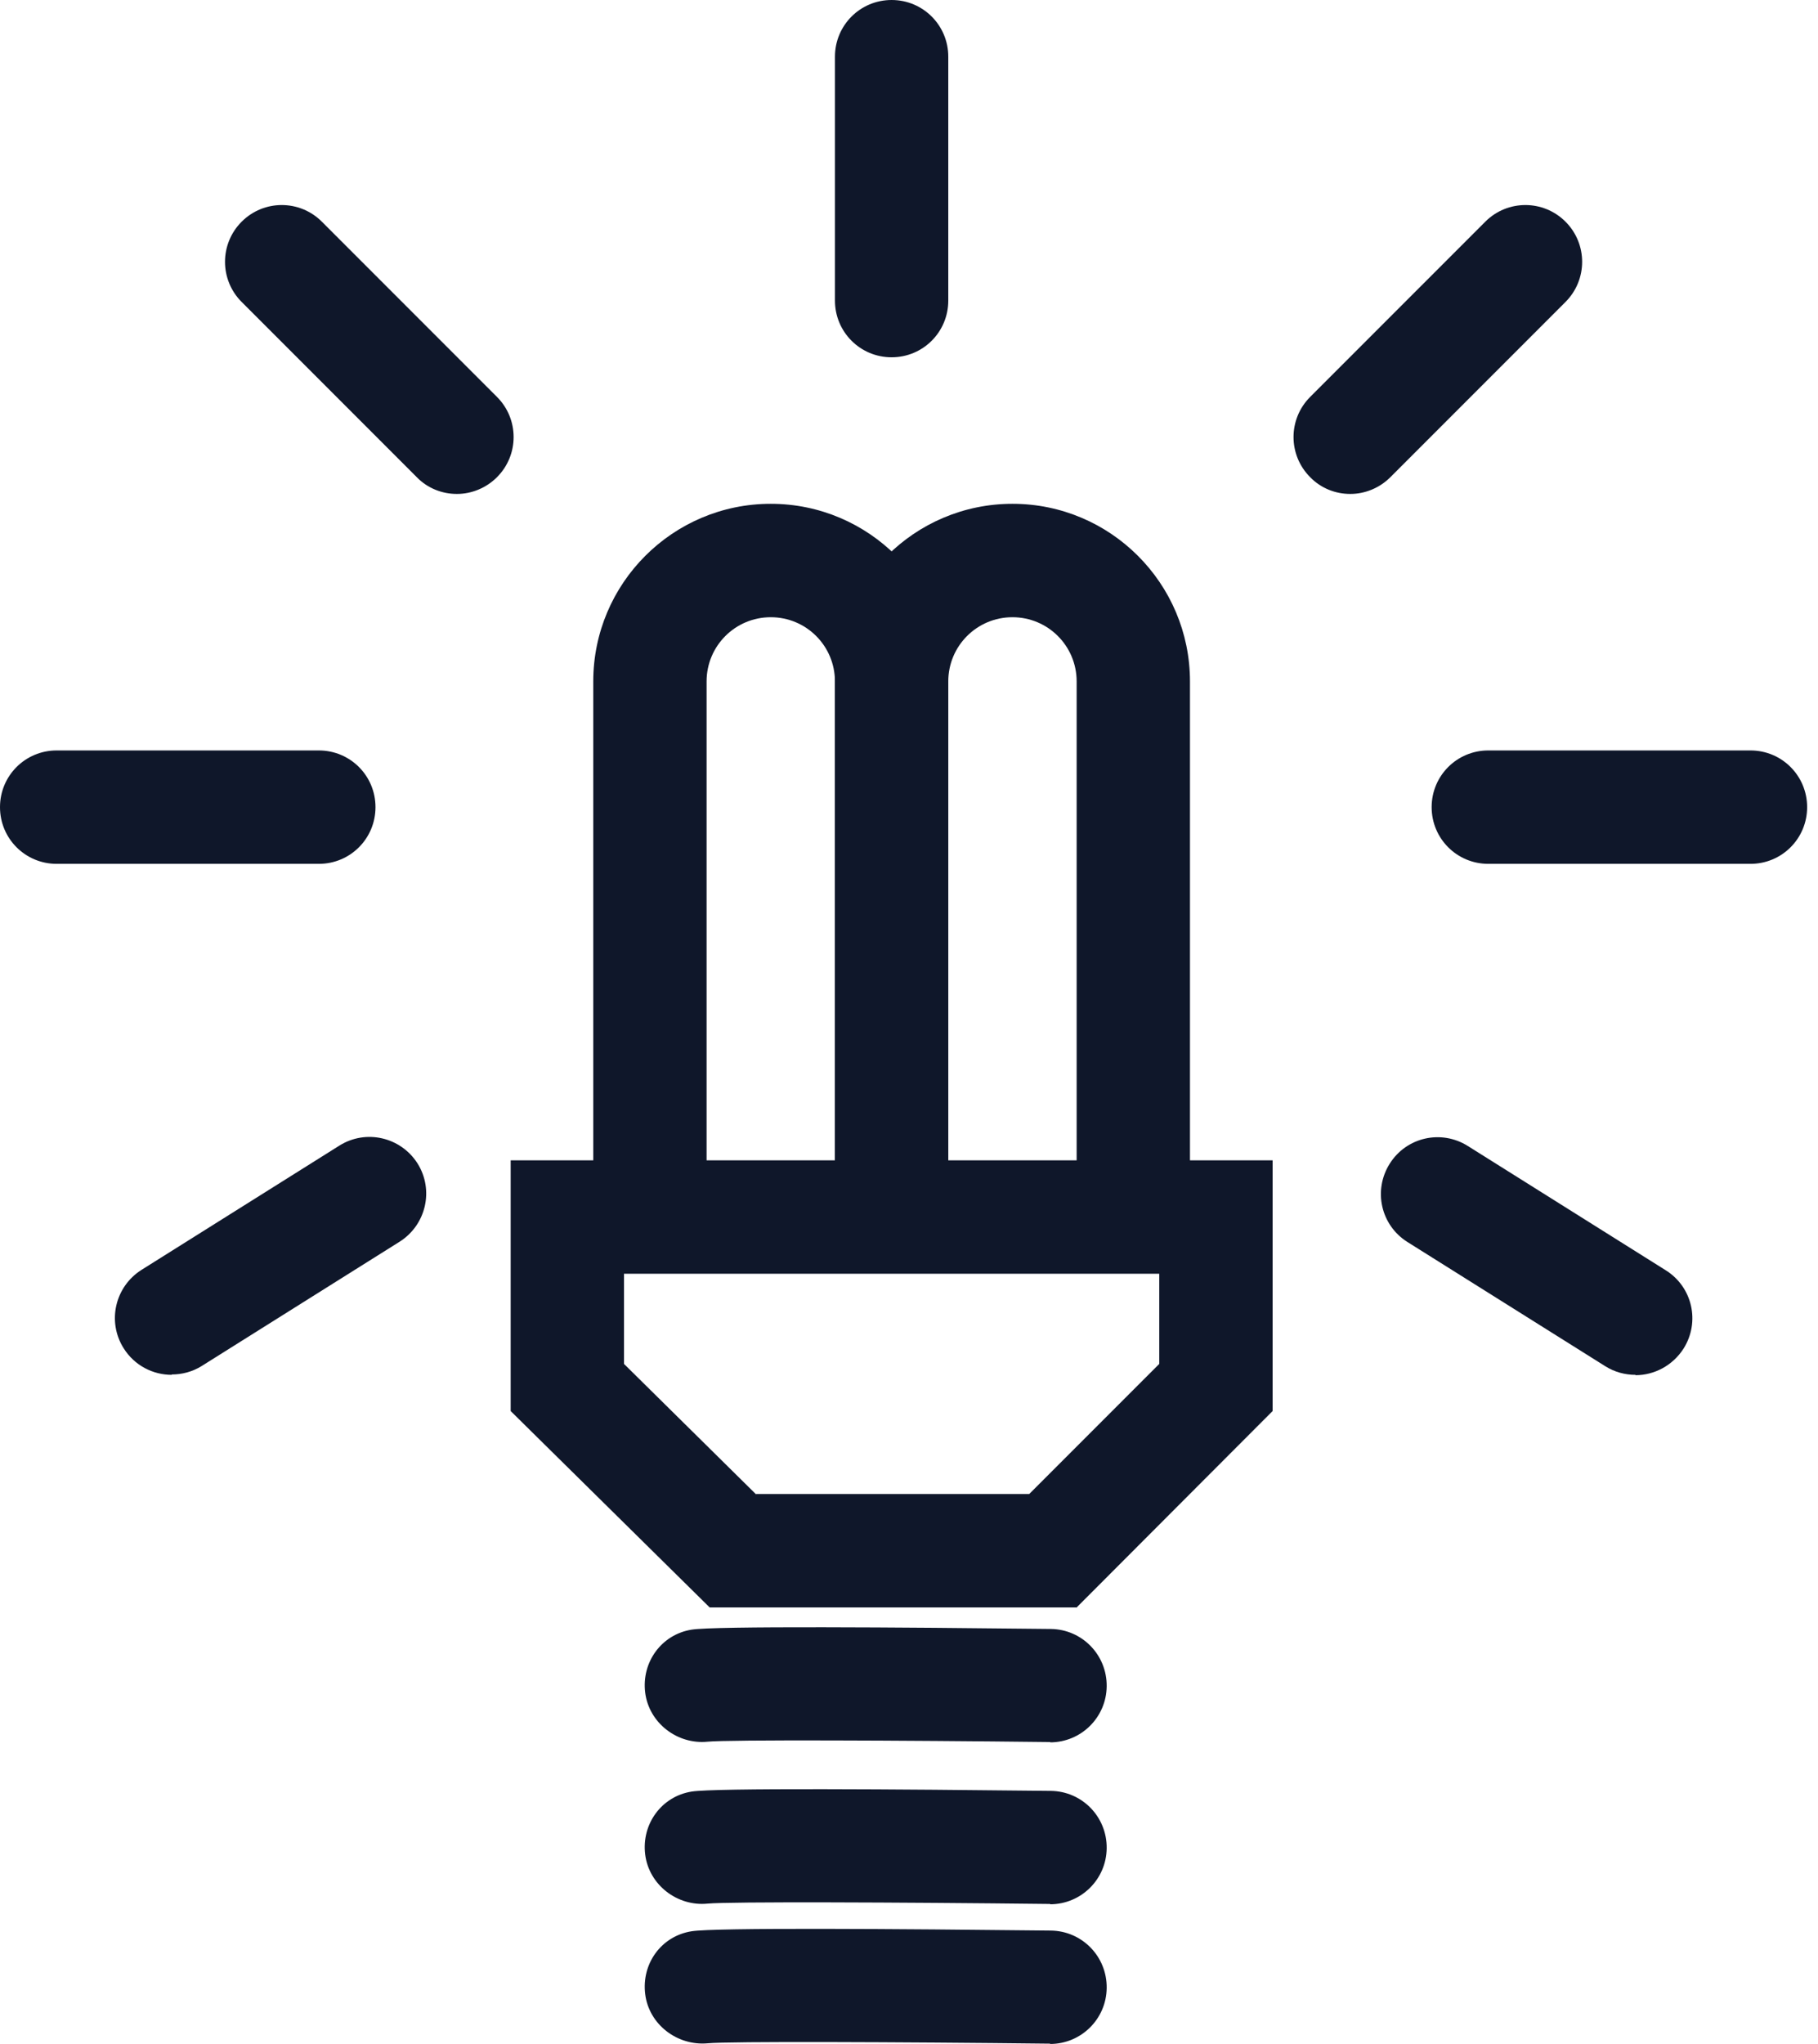 <svg width="89" height="100" viewBox="0 0 89 100" fill="none" xmlns="http://www.w3.org/2000/svg">
<path d="M52.691 78.643H34.743L25 69.034V56.768H62.3V69.034L52.691 78.659V78.643ZM37.015 73.094H50.384L56.751 66.728V62.316H30.548V66.728L37.015 73.111V73.094Z" fill="#0F172A"/>
<path d="M51.421 85.227H51.387C44.034 85.143 35.662 85.11 34.643 85.21C33.155 85.36 31.768 84.291 31.584 82.804C31.401 81.316 32.387 79.963 33.857 79.729C34.977 79.545 44.034 79.612 51.438 79.695C52.975 79.712 54.195 80.965 54.178 82.503C54.161 84.023 52.925 85.243 51.404 85.243L51.421 85.227Z" fill="#0F172A"/>
<path d="M51.421 93.149H51.387C44.034 93.065 35.662 93.032 34.643 93.132C33.155 93.282 31.768 92.213 31.584 90.725C31.401 89.238 32.387 87.885 33.857 87.651C34.977 87.467 44.034 87.534 51.438 87.617C52.975 87.634 54.195 88.887 54.178 90.425C54.161 91.945 52.925 93.165 51.404 93.165L51.421 93.149Z" fill="#0F172A"/>
<path d="M51.421 99.983H51.388C44.035 99.899 35.662 99.866 34.643 99.966C33.156 100.1 31.769 99.047 31.585 97.559C31.401 96.072 32.37 94.719 33.858 94.485C34.977 94.301 44.035 94.368 51.438 94.451C52.975 94.468 54.195 95.721 54.178 97.259C54.162 98.779 52.925 99.999 51.404 99.999L51.421 99.983Z" fill="#0F172A"/>
<path d="M43.649 62.299C42.111 62.299 40.874 61.062 40.874 59.525V33.338C40.874 31.6 39.471 30.197 37.733 30.197C35.995 30.197 34.591 31.6 34.591 33.338V59.525C34.591 61.062 33.355 62.299 31.817 62.299C30.28 62.299 29.043 61.062 29.043 59.525V33.338C29.043 28.542 32.937 24.648 37.733 24.648C42.529 24.648 46.423 28.542 46.423 33.338V59.525C46.423 61.062 45.186 62.299 43.649 62.299Z" fill="#0F172A"/>
<path d="M55.481 62.299C53.943 62.299 52.707 61.062 52.707 59.525V33.338C52.707 31.6 51.303 30.197 49.565 30.197C47.827 30.197 46.423 31.6 46.423 33.338V59.525C46.423 61.062 45.187 62.299 43.649 62.299C42.112 62.299 40.875 61.062 40.875 59.525V33.338C40.875 28.542 44.769 24.648 49.565 24.648C54.361 24.648 58.255 28.542 58.255 33.338V59.525C58.255 61.062 57.018 62.299 55.481 62.299Z" fill="#0F172A"/>
<path d="M8.407 67.262C7.488 67.262 6.586 66.811 6.051 65.959C5.232 64.655 5.633 62.951 6.92 62.132L16.612 56.049C17.916 55.23 19.62 55.631 20.439 56.918C21.258 58.221 20.857 59.926 19.57 60.745L9.878 66.828C9.426 67.112 8.908 67.245 8.407 67.245V67.262Z" fill="#0F172A"/>
<path d="M15.608 42.263H2.774C1.237 42.263 0 41.026 0 39.489C0 37.952 1.237 36.715 2.774 36.715H15.608C17.146 36.715 18.382 37.952 18.382 39.489C18.382 41.026 17.146 42.263 15.608 42.263Z" fill="#0F172A"/>
<path d="M22.358 24.165C21.657 24.165 20.938 23.897 20.403 23.346L11.83 14.773C10.744 13.687 10.744 11.932 11.83 10.846C12.916 9.76 14.671 9.76 15.757 10.846L24.33 19.419C25.416 20.505 25.416 22.26 24.33 23.346C23.796 23.881 23.077 24.165 22.375 24.165H22.358Z" fill="#0F172A"/>
<path d="M80.064 67.263C79.562 67.263 79.044 67.129 78.593 66.845L68.9 60.763C67.597 59.944 67.213 58.239 68.031 56.936C68.85 55.632 70.555 55.248 71.858 56.067L81.551 62.15C82.854 62.968 83.239 64.673 82.42 65.976C81.885 66.812 80.983 67.28 80.064 67.28V67.263Z" fill="#0F172A"/>
<path d="M85.694 42.263H72.86C71.323 42.263 70.086 41.026 70.086 39.489C70.086 37.952 71.323 36.715 72.86 36.715H85.694C87.232 36.715 88.468 37.952 88.468 39.489C88.468 41.026 87.232 42.263 85.694 42.263Z" fill="#0F172A"/>
<path d="M66.094 24.165C65.392 24.165 64.674 23.897 64.139 23.346C63.053 22.26 63.053 20.505 64.139 19.419L72.712 10.846C73.798 9.76 75.553 9.76 76.639 10.846C77.725 11.932 77.725 13.687 76.639 14.773L68.066 23.346C67.531 23.881 66.813 24.165 66.111 24.165H66.094Z" fill="#0F172A"/>
<path d="M43.649 17.48C42.112 17.48 40.875 16.243 40.875 14.706V2.774C40.875 1.237 42.112 0 43.649 0C45.187 0 46.423 1.237 46.423 2.774V14.706C46.423 16.243 45.187 17.48 43.649 17.48Z" fill="#0F172A"/>
</svg>
